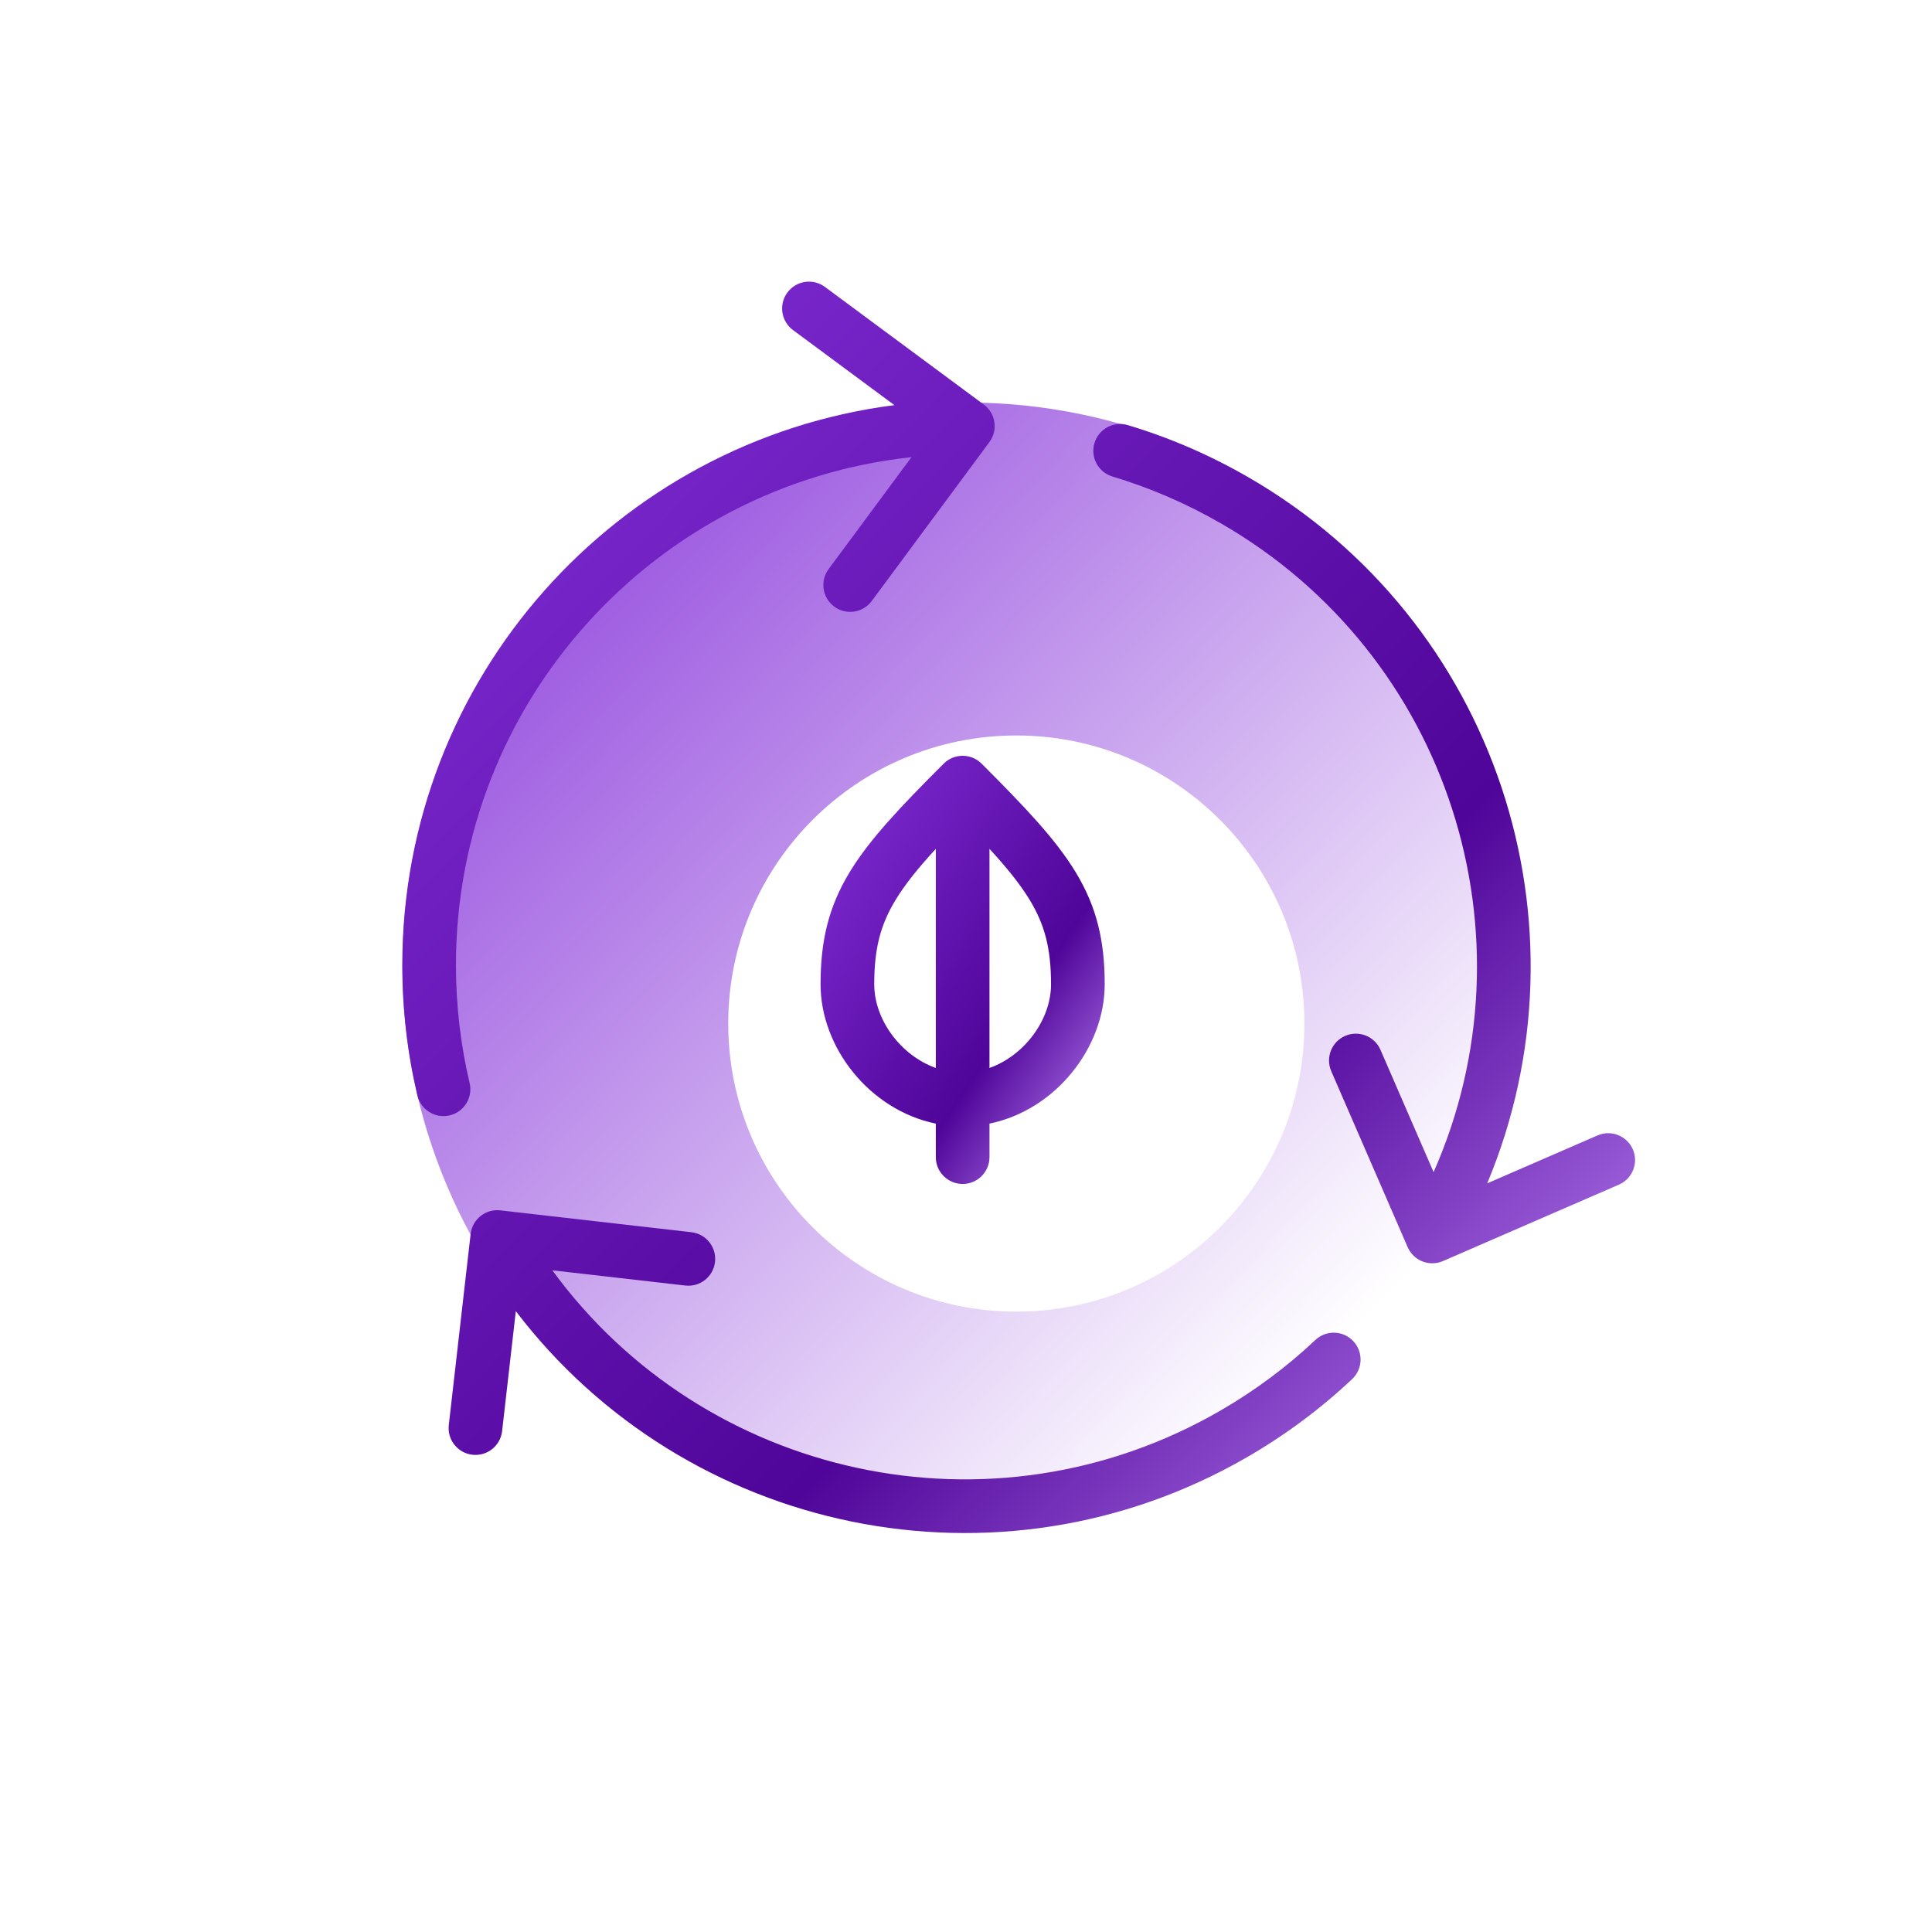 <?xml version="1.0" encoding="utf-8"?>
<svg xmlns="http://www.w3.org/2000/svg" fill="none" height="72" viewBox="0 0 72 72" width="72">
<path d="M57 36C57 47.598 47.598 57 36 57C24.402 57 15 47.598 15 36C15 24.402 24.402 15 36 15C47.598 15 57 24.402 57 36Z" fill="url(#paint0_linear_1322_6619)"/>
<path clip-rule="evenodd" d="M30.742 10.692C30.299 10.364 29.672 10.457 29.344 10.901C29.015 11.345 29.108 11.971 29.552 12.3L33.331 15.098C22.986 16.425 14.992 25.263 14.992 35.969C14.992 37.639 15.187 39.264 15.555 40.824C15.682 41.362 16.221 41.694 16.758 41.567C17.296 41.44 17.629 40.902 17.502 40.364C17.169 38.954 16.992 37.483 16.992 35.969C16.992 26.15 24.423 18.067 33.968 17.037L30.88 21.207C30.551 21.651 30.645 22.277 31.088 22.606C31.532 22.935 32.158 22.841 32.487 22.398L36.872 16.476C37.201 16.032 37.108 15.406 36.664 15.077L30.742 10.692ZM60.332 44.148C60.839 43.928 61.071 43.339 60.851 42.833C60.631 42.326 60.042 42.094 59.535 42.314L55.424 44.1C59.447 34.478 55.789 23.135 46.518 17.783C45.072 16.948 43.567 16.303 42.032 15.843C41.503 15.684 40.946 15.984 40.787 16.513C40.628 17.042 40.928 17.599 41.457 17.758C42.845 18.175 44.207 18.758 45.518 19.515C54.022 24.424 57.306 34.901 53.426 43.682L51.446 39.124C51.226 38.617 50.637 38.385 50.13 38.605C49.624 38.825 49.392 39.414 49.612 39.92L52.432 46.414C52.436 46.423 52.439 46.431 52.443 46.44L52.46 46.478C52.68 46.984 53.269 47.216 53.775 46.996L60.332 44.148ZM17.605 54.214C17.056 54.151 16.662 53.656 16.725 53.107L17.539 45.987C17.602 45.438 18.097 45.044 18.646 45.107L25.766 45.921C26.315 45.984 26.709 46.479 26.646 47.028C26.584 47.577 26.088 47.971 25.539 47.908L20.584 47.341C26.248 55.093 36.964 57.487 45.467 52.577C46.778 51.82 47.965 50.932 49.019 49.938C49.421 49.559 50.054 49.578 50.433 49.98C50.811 50.382 50.792 51.015 50.391 51.394C49.224 52.493 47.913 53.474 46.467 54.309C37.196 59.662 25.545 57.158 19.223 48.863L18.712 53.334C18.649 53.883 18.154 54.277 17.605 54.214Z" fill="url(#paint1_linear_1322_6619)" fill-rule="evenodd"/>
<g filter="url(#filter0_di_1322_6619)">
<path d="M46.611 36.145C46.611 42.074 41.804 46.881 35.875 46.881C29.945 46.881 25.139 42.074 25.139 36.145C25.139 30.215 29.945 25.409 35.875 25.409C41.804 25.409 46.611 30.215 46.611 36.145Z" fill="white"/>
</g>
<path clip-rule="evenodd" d="M36.582 28.459C36.191 28.069 35.558 28.069 35.168 28.459C33.572 30.055 32.409 31.275 31.665 32.501C30.883 33.789 30.58 35.05 30.58 36.682C30.58 39.039 32.407 41.367 34.875 41.874V43.123C34.875 43.676 35.323 44.123 35.875 44.123C36.427 44.123 36.875 43.676 36.875 43.123V41.874C39.342 41.367 41.169 39.039 41.169 36.682C41.169 35.05 40.867 33.789 40.085 32.501C39.341 31.275 38.178 30.055 36.582 28.459ZM36.875 39.8C38.19 39.331 39.169 37.994 39.169 36.682C39.169 35.349 38.935 34.462 38.375 33.539C38.025 32.962 37.542 32.36 36.875 31.634V39.8ZM34.875 31.634C34.208 32.36 33.725 32.962 33.375 33.539C32.814 34.462 32.58 35.349 32.58 36.682C32.58 37.994 33.56 39.331 34.875 39.8V31.634Z" fill="url(#paint2_linear_1322_6619)" fill-rule="evenodd"/>
<defs>
<filter color-interpolation-filters="sRGB" filterUnits="userSpaceOnUse" height="25.473" id="filter0_di_1322_6619" width="25.473" x="25.139" y="25.409">
<feFlood flood-opacity="0" result="BackgroundImageFix"/>
<feColorMatrix in="SourceAlpha" result="hardAlpha" type="matrix" values="0 0 0 0 0 0 0 0 0 0 0 0 0 0 0 0 0 0 127 0"/>
<feOffset dx="2" dy="2"/>
<feGaussianBlur stdDeviation="1"/>
<feComposite in2="hardAlpha" operator="out"/>
<feColorMatrix type="matrix" values="0 0 0 0 0.31 0 0 0 0 0.02 0 0 0 0 0.6 0 0 0 0.32 0"/>
<feBlend in2="BackgroundImageFix" mode="normal" result="effect1_dropShadow_1322_6619"/>
<feBlend in="SourceGraphic" in2="effect1_dropShadow_1322_6619" mode="normal" result="shape"/>
<feColorMatrix in="SourceAlpha" result="hardAlpha" type="matrix" values="0 0 0 0 0 0 0 0 0 0 0 0 0 0 0 0 0 0 127 0"/>
<feOffset/>
<feGaussianBlur stdDeviation="0.5"/>
<feComposite in2="hardAlpha" k2="-1" k3="1" operator="arithmetic"/>
<feColorMatrix type="matrix" values="0 0 0 0 0.31 0 0 0 0 0.02 0 0 0 0 0.6 0 0 0 0.24 0"/>
<feBlend in2="shape" mode="normal" result="effect2_innerShadow_1322_6619"/>
</filter>
<linearGradient gradientUnits="userSpaceOnUse" id="paint0_linear_1322_6619" x1="14.4" x2="57.6" y1="14.4" y2="56.925">
<stop stop-color="#8430D9"/>
<stop offset="0.833" stop-color="white"/>
</linearGradient>
<linearGradient gradientUnits="userSpaceOnUse" id="paint1_linear_1322_6619" x1="14.992" x2="61.623" y1="10.496" y2="56.433">
<stop stop-color="#8430D9"/>
<stop offset="0.646" stop-color="#4F0599"/>
<stop offset="1" stop-color="#C893FF"/>
</linearGradient>
<linearGradient gradientUnits="userSpaceOnUse" id="paint2_linear_1322_6619" x1="30.58" x2="45.284" y1="28.166" y2="37.923">
<stop stop-color="#8430D9"/>
<stop offset="0.646" stop-color="#4F0599"/>
<stop offset="1" stop-color="#C893FF"/>
</linearGradient>
</defs>
</svg>